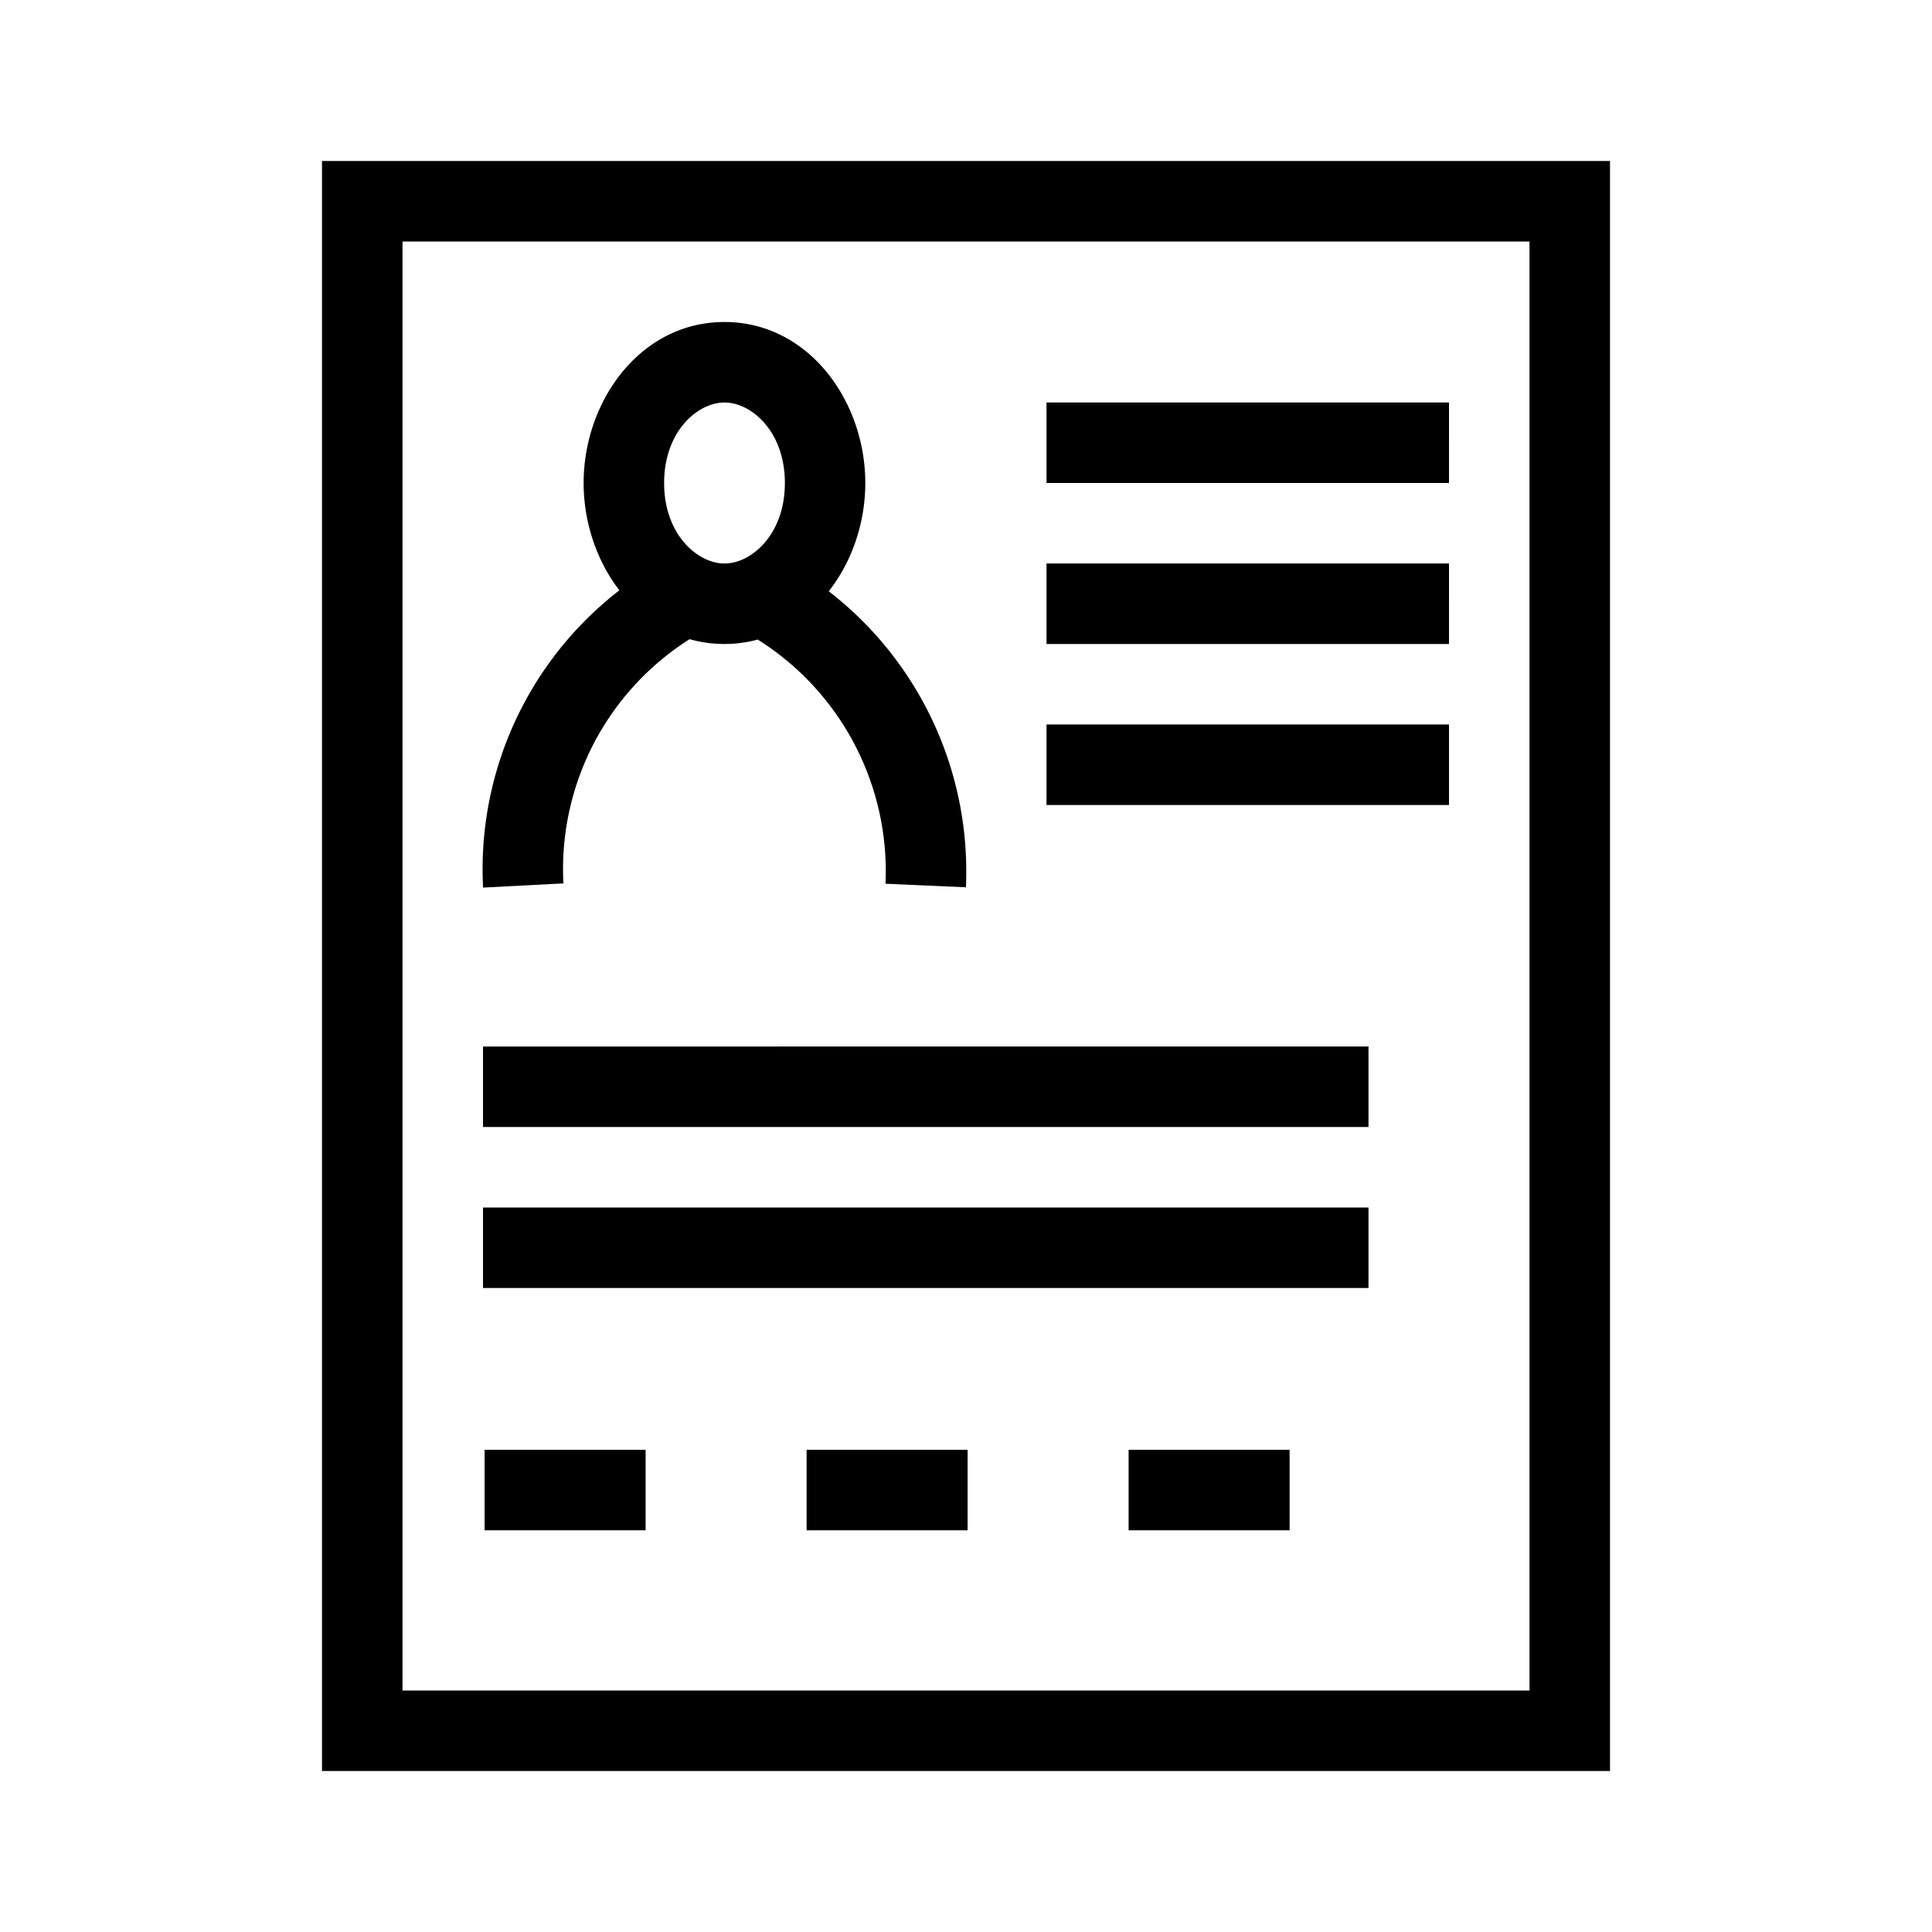 <svg width="24" height="24" viewBox="0 0 24 24" fill="none" xmlns="http://www.w3.org/2000/svg"><path fill-rule="evenodd" clip-rule="evenodd" d="M4 2h16v20H4V2Zm1 1v18h14V3H5Zm13 2h-5v1h5V5Zm0 2h-5v1h5V7Zm-5 2h5v1h-5V9Zm4 4H6v1h11v-1ZM6 15h11v1H6v-1Zm2.02 3.01h-2v1h2v-1Zm2 0h2v1h-2v-1Zm6 0h-2v1h2v-1ZM8.25 6c0-.642.417-1 .75-1s.75.358.75 1S9.333 7 9 7s-.75-.358-.75-1ZM9 4c-1.048 0-1.75.985-1.75 2 0 .486.161.966.444 1.333a4.38 4.38 0 0 0-1.693 3.693l.998-.052A3.38 3.38 0 0 1 8.567 7.94a1.588 1.588 0 0 0 .846.005A3.4 3.4 0 0 1 11 10.978l.999.044a4.4 4.4 0 0 0-1.704-3.677c.29-.369.454-.853.454-1.345 0-1.015-.702-2-1.75-2Z" fill="#000"/></svg>